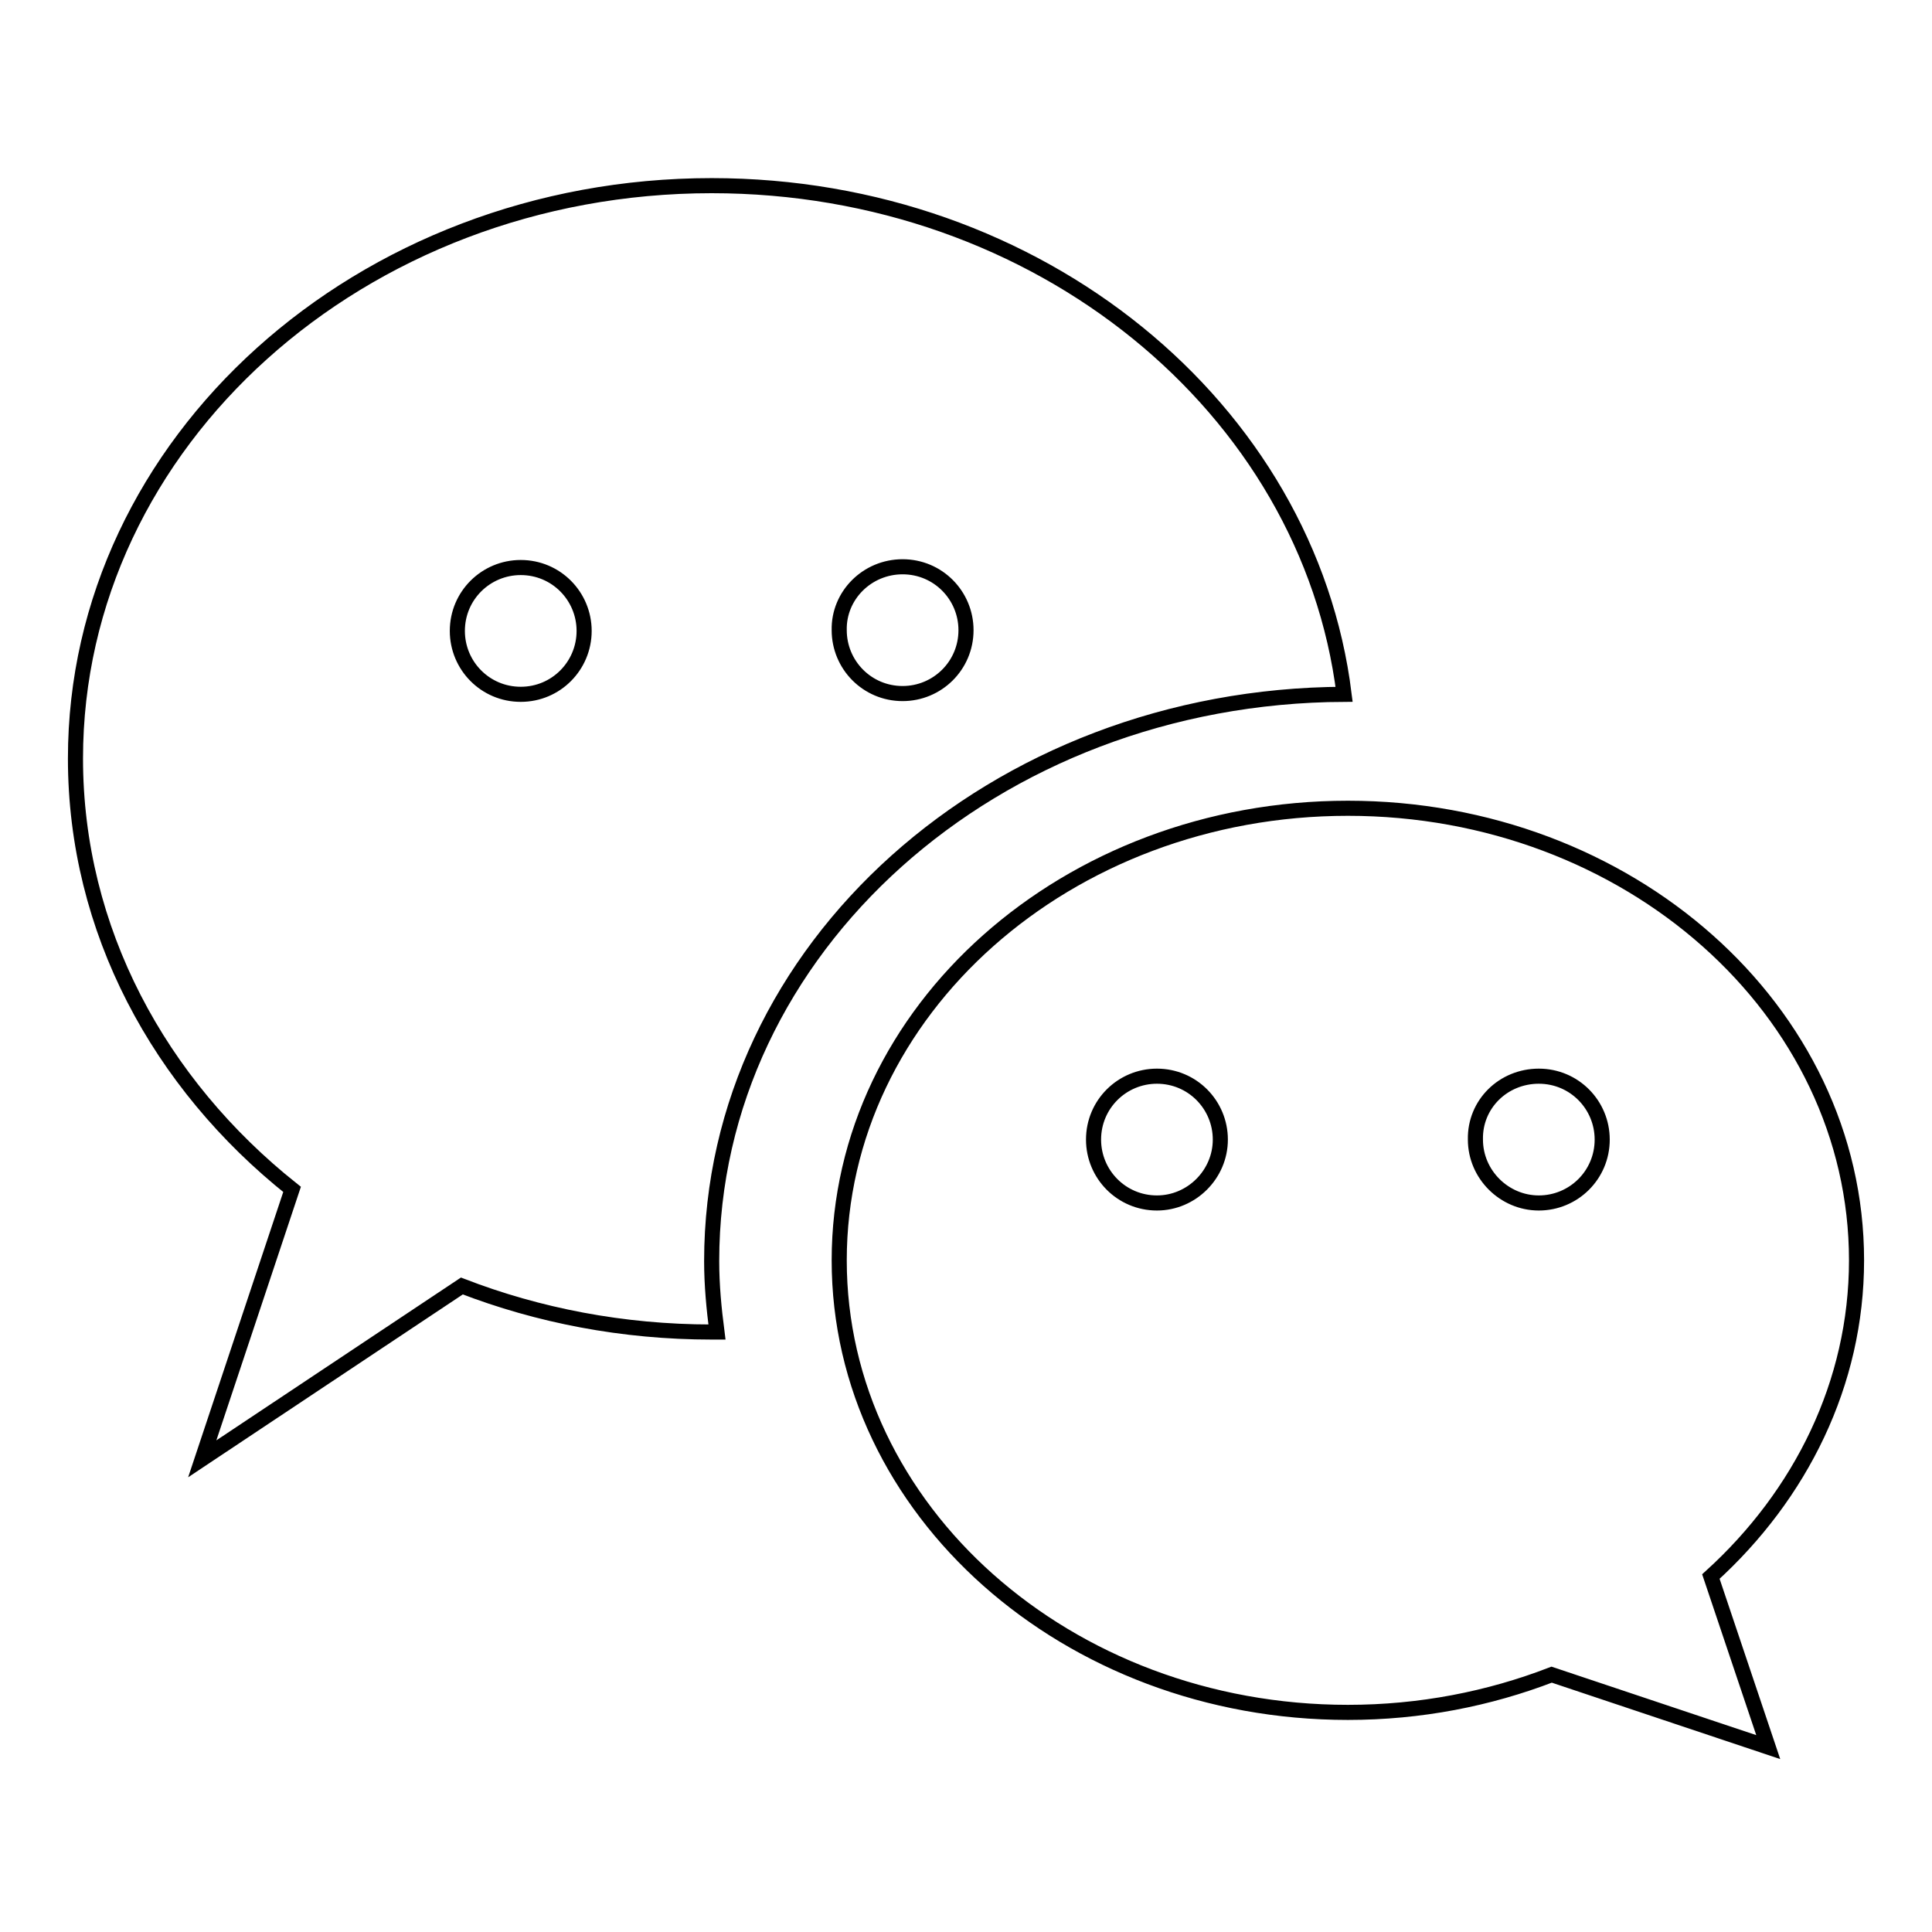 <?xml version="1.0" encoding="utf-8"?>
<!-- Svg Vector Icons : http://www.onlinewebfonts.com/icon -->
<!DOCTYPE svg PUBLIC "-//W3C//DTD SVG 1.1//EN" "http://www.w3.org/Graphics/SVG/1.1/DTD/svg11.dtd">
<svg version="1.1" xmlns="http://www.w3.org/2000/svg" xmlns:xlink="http://www.w3.org/1999/xlink" x="0px" y="0px" viewBox="0 0 256 256" enable-background="new 0 0 256 256" xml:space="preserve">
<g> <path stroke-width="2" fill-opacity="0" stroke="#000000"  d="M226.7,208.9c11.9-10.8,19.3-25.6,19.3-41.9c0-33.1-30.2-59.9-67.4-59.9s-67.4,26.8-67.4,59.9 c0,33.1,30.2,59.9,67.4,59.9c9.6,0,18.7-1.8,27-5l28.7,9.6L226.7,208.9z M153.3,159.4c-4.7,0-8.4-3.8-8.4-8.4 c0-4.7,3.8-8.4,8.4-8.4c4.7,0,8.4,3.8,8.4,8.4C161.7,155.6,157.9,159.4,153.3,159.4z M203.9,142.6c4.7,0,8.4,3.8,8.4,8.4 c0,4.7-3.8,8.4-8.4,8.4s-8.4-3.8-8.4-8.4C195.4,146.3,199.2,142.6,203.9,142.6z M178.1,92c-4.7-37.9-40.4-67.4-83.8-67.4 c-46.5,0-84.3,34-84.3,75.9c0,22.7,11.1,43.1,28.7,57.1l-11.9,35.7l34.4-22.9c10.1,3.9,21.3,6.1,33.1,6.1c0.2,0,0.4,0,0.7,0 c-0.4-3.1-0.7-6.2-0.7-9.4C94.3,125.7,131.7,92.2,178.1,92z M119.6,75.1c4.7,0,8.4,3.8,8.4,8.4c0,4.7-3.8,8.4-8.4,8.4 c-4.7,0-8.4-3.8-8.4-8.4C111.1,78.9,114.9,75.1,119.6,75.1z M69,92c-4.7,0-8.4-3.8-8.4-8.4c0-4.7,3.8-8.4,8.4-8.4 c4.7,0,8.4,3.8,8.4,8.4C77.4,88.2,73.7,92,69,92z"/></g>
</svg>
